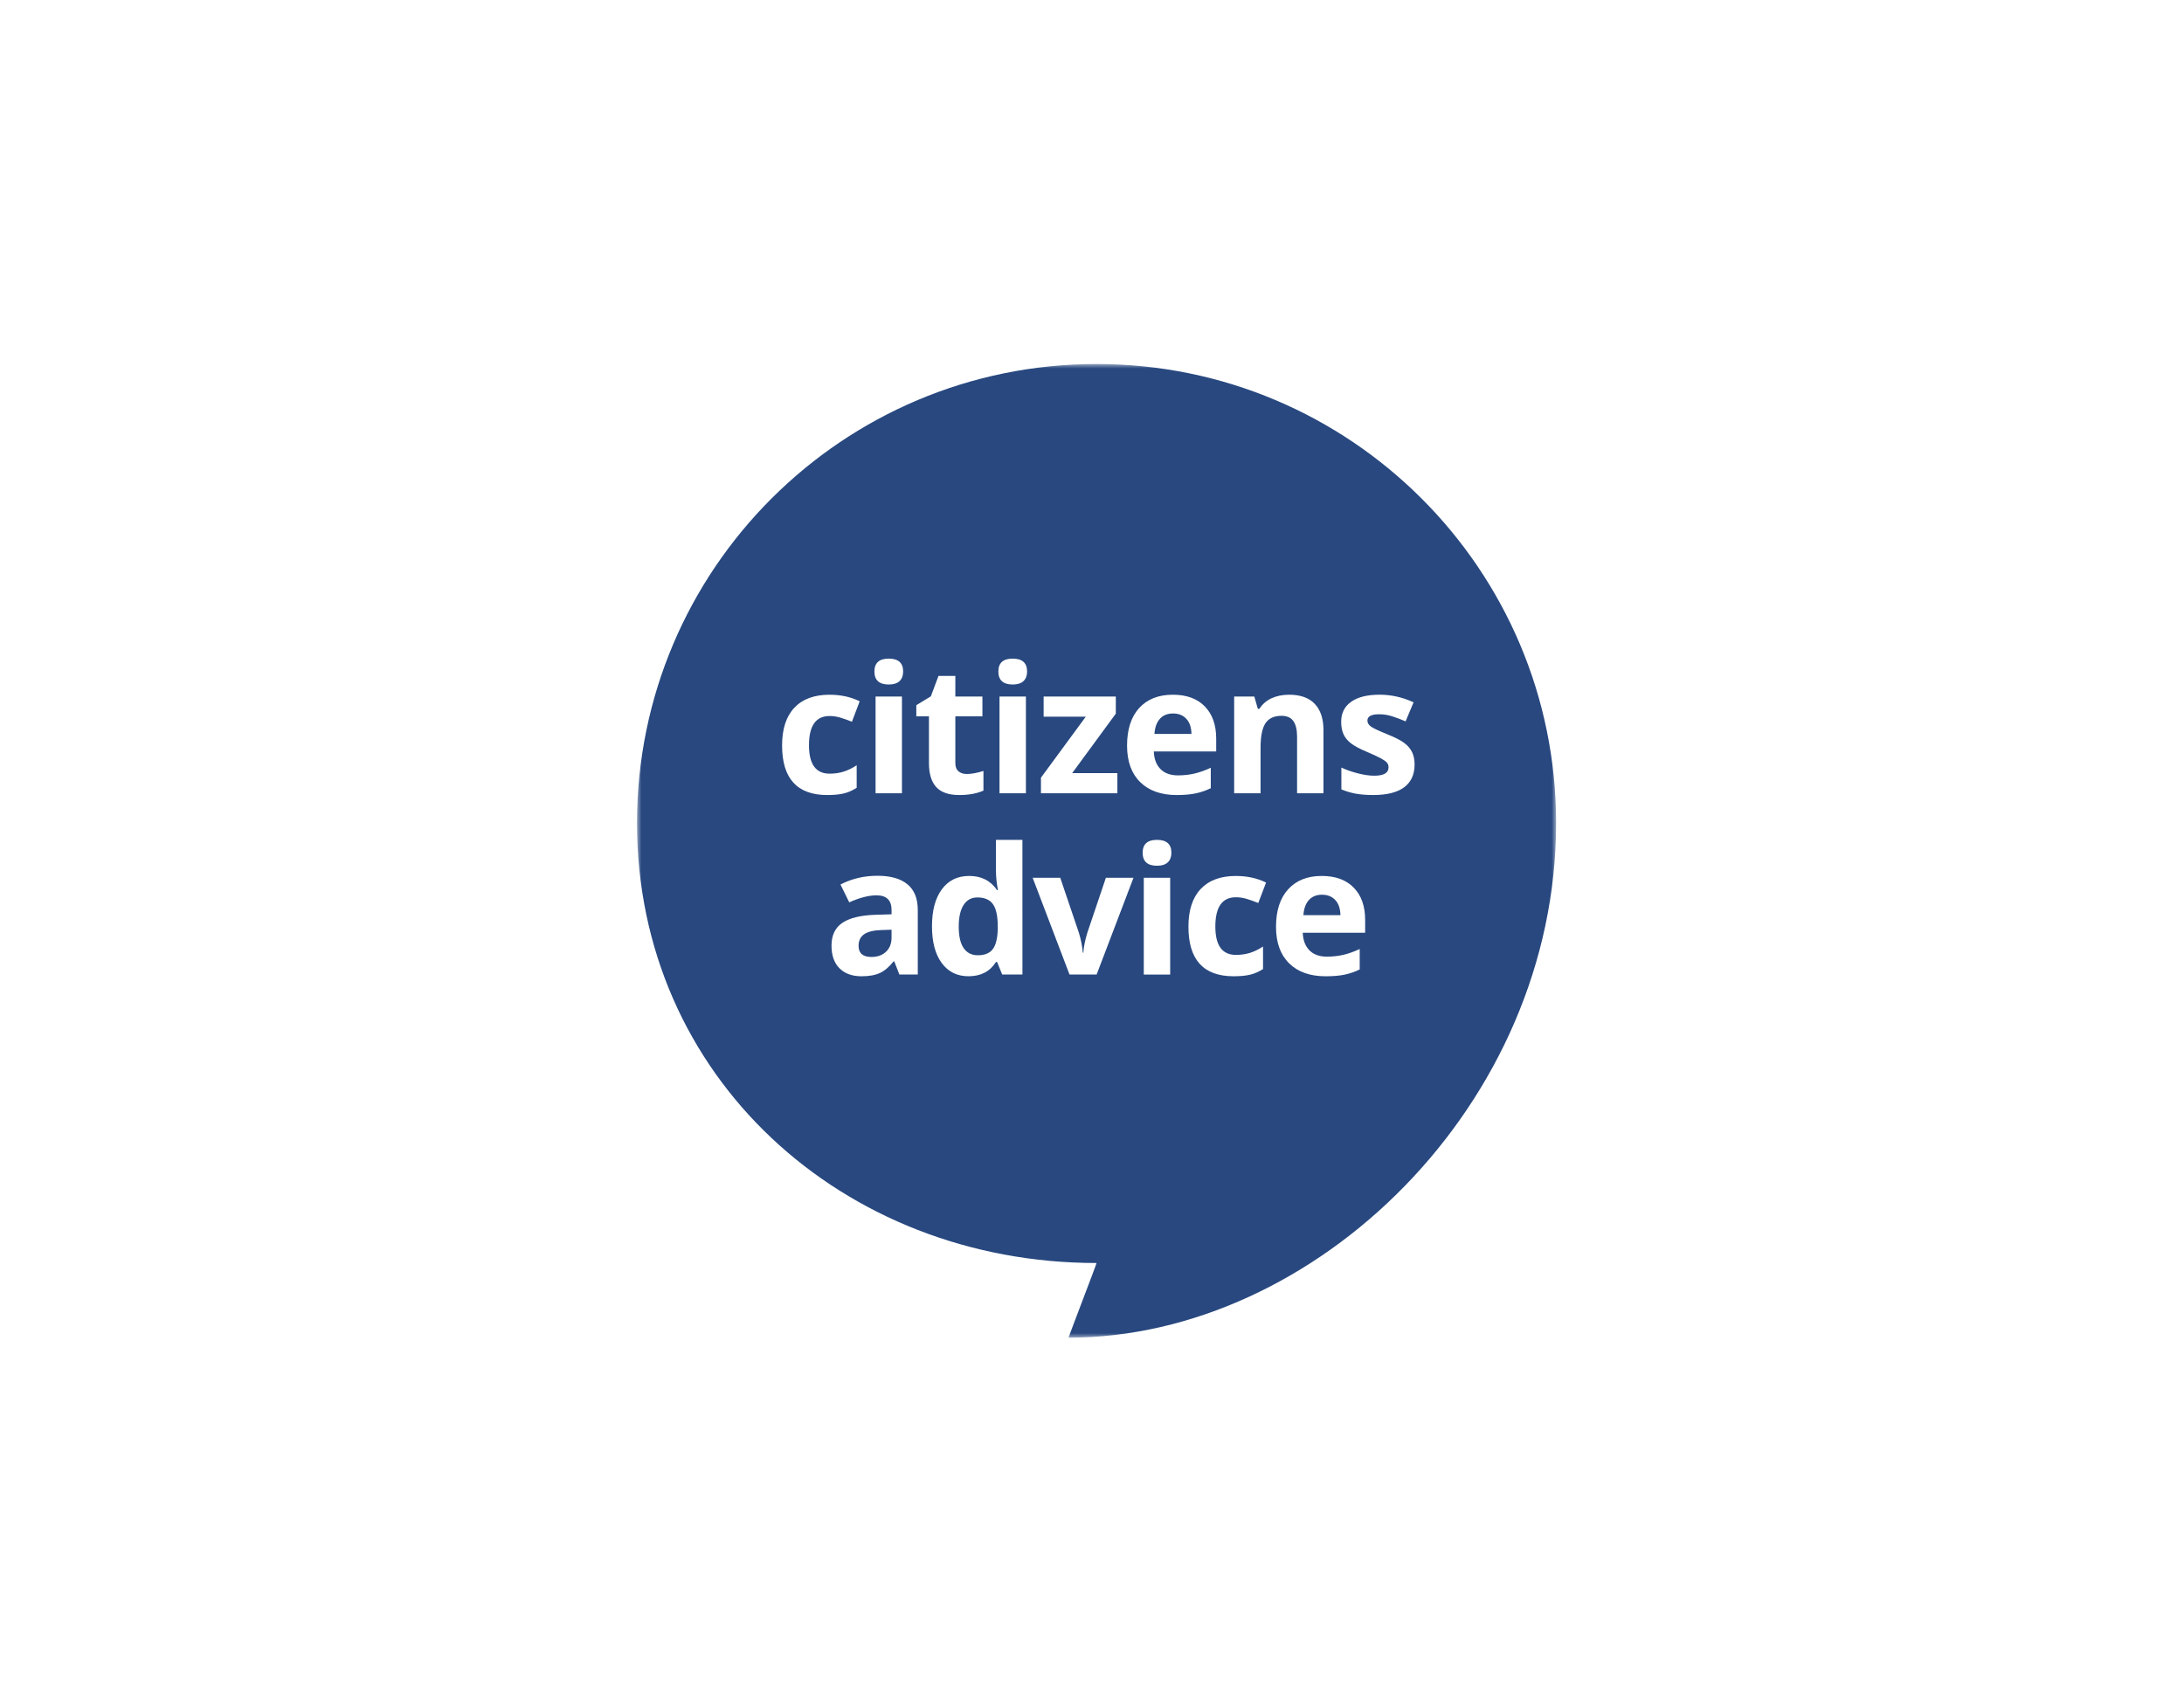 <svg height="186" viewBox="0 0 240 186" width="240" xmlns="http://www.w3.org/2000/svg" xmlns:xlink="http://www.w3.org/1999/xlink"><mask id="a" fill="#fff"><path d="m0 0h101v107h-101z" fill="#fff" fill-rule="evenodd"></path></mask><g fill="none" fill-rule="evenodd"><path d="m238.65 1.35v183.3h-237.3v-183.3z" opacity="0" stroke="#1e2128" stroke-width="2.7"></path><path d="m50.503 0c27.886 0 50.497 22.585 50.497 50.444 0 30.912-26.443 56.556-53.573 56.556-.043 0 3.116-8.204 3.074-8.204-27.893-.001-50.502-20.495-50.502-48.352 0-27.859 22.609-50.444 50.503-50.444zm-24.07 56.24c-1.49 0-2.845.322-4.072.961l.963 1.96c1.147-.516 2.146-.771 2.996-.771 1.102 0 1.654.539 1.654 1.618v.465l-1.843.058c-1.593.056-2.782.353-3.573.888-.789.537-1.183 1.368-1.183 2.499 0 1.078.294 1.907.879 2.492.588.581 1.391.874 2.414.874.83 0 1.503-.119 2.021-.358.516-.237 1.019-.662 1.508-1.278h.075l.562 1.446h2.022v-7.084c0-1.27-.379-2.215-1.141-2.838-.759-.62-1.854-.931-3.282-.931zm15.921-3.946h-2.909v3.404c0 .623.072 1.33.216 2.121h-.093c-.704-1.039-1.725-1.559-3.062-1.559-1.277 0-2.276.485-3.001 1.461-.725.972-1.089 2.331-1.089 4.073 0 1.719.357 3.064 1.069 4.034.714.97 1.696 1.455 2.945 1.455 1.352 0 2.357-.522 3.017-1.57h.123l.562 1.381h2.224zm23.464 3.967c-1.682 0-2.972.478-3.873 1.431-.899.954-1.348 2.335-1.348 4.141 0 3.634 1.655 5.451 4.965 5.451.729-.001 1.332-.057 1.812-.173.478-.113.951-.32 1.421-.617v-2.481c-.477.317-.952.55-1.428.699-.478.149-.991.224-1.55.224-1.509 0-2.263-1.039-2.263-3.12 0-2.143.754-3.214 2.263-3.214.394 0 .784.06 1.181.177.39.117.817.269 1.274.453l.856-2.247c-.977-.481-2.081-.722-3.311-.722zm9.435-.002c-1.573 0-2.803.485-3.694 1.462-.89.972-1.338 2.349-1.338 4.131 0 1.732.483 3.069 1.446 4.014.962.948 2.301 1.419 4.013 1.419.832 0 1.537-.061 2.112-.185.577-.123 1.118-.313 1.626-.567v-2.244c-.621.29-1.216.503-1.788.637-.57.132-1.178.201-1.817.201-.825 0-1.465-.232-1.922-.695-.455-.465-.701-1.108-.732-1.931h6.857v-1.41c0-1.509-.419-2.693-1.254-3.547-.837-.856-2.007-1.285-3.511-1.285zm-16.662.2h-2.901v10.636h2.901zm-12.081-.001h-3.032l4.051 10.636 2.979-0 4.051-10.635h-3.033l-2.045 6.06c-.254.843-.399 1.57-.43 2.179h-.057c-.059-.686-.201-1.412-.43-2.179zm-18.538 5.71v.874h.001c0 .641-.2 1.155-.603 1.542-.402.386-.939.579-1.612.579-.939 0-1.409-.409-1.409-1.227 0-.57.206-.995.618-1.274.412-.279 1.039-.432 1.883-.456zm9.428-3.546c.793 0 1.364.245 1.716.742.352.492.527 1.31.527 2.452v.315c-.031 1.033-.219 1.766-.566 2.199-.346.431-.888.646-1.63.646-.671-.002-1.189-.264-1.55-.787-.36-.522-.541-1.308-.541-2.354 0-1.046.179-1.842.537-2.391.359-.549.861-.821 1.507-.821zm37.873-.299c.616 0 1.103.197 1.465.588.362.387.549.941.562 1.658h-4.07c.049-.715.25-1.27.601-1.658.346-.389.831-.588 1.443-.588zm-18.128-6.029c-1.052 0-1.579.473-1.579 1.417 0 .952.528 1.428 1.579 1.428.526 0 .921-.126 1.183-.375.264-.251.396-.601.396-1.053 0-.943-.527-1.417-1.579-1.417zm-35.981-15.949c-1.682 0-2.973.475-3.873 1.431-.9.954-1.348 2.335-1.348 4.141 0 3.634 1.654 5.451 4.964 5.451.728-.001 1.333-.059 1.81-.173.48-.115.954-.32 1.423-.618v-2.483c-.478.318-.952.552-1.428.7-.477.15-.992.225-1.55.225-1.511 0-2.263-1.039-2.263-3.12 0-2.143.751-3.214 2.263-3.214.393 0 .786.058 1.18.174.393.117.818.269 1.275.454l.854-2.246c-.976-.482-2.079-.722-3.309-.722zm37.721-.001c-1.574 0-2.804.485-3.698 1.459-.888.974-1.335 2.349-1.335 4.133 0 1.732.482 3.067 1.446 4.014.964.947 2.301 1.419 4.014 1.419.832-.001 1.537-.066 2.115-.189.574-.123 1.117-.311 1.624-.565v-2.245c-.621.292-1.216.504-1.789.637-.569.134-1.176.201-1.816.201-.825 0-1.465-.232-1.922-.695-.457-.462-.7-1.106-.733-1.932h6.857v-1.407c0-1.51-.418-2.69-1.254-3.548-.838-.854-2.008-1.282-3.509-1.282zm-23.901-2.065h-1.854l-.839 2.244-1.597.972v1.226h1.388v5.127c0 1.172.265 2.054.794 2.639.53.586 1.374.88 2.534.88 1.053 0 1.938-.161 2.662-.485v-2.159c-.71.221-1.317.333-1.826.333-.378-.001-.686-.098-.917-.295-.235-.199-.347-.5-.347-.912v-5.127h2.976v-2.179h-2.976zm46.615 2.064c-1.345 0-2.383.257-3.114.773-.734.518-1.103 1.249-1.103 2.194 0 .552.088 1.017.265 1.393.173.377.451.711.838 1.004.383.292.983.608 1.801.95.569.242 1.027.454 1.37.633.341.181.584.342.723.485.139.143.208.329.208.556 0 .61-.526.914-1.578.914-.514 0-1.108-.085-1.783-.257-.675-.17-1.284-.382-1.823-.637v2.396c.477.203.986.358 1.531.462.545.105 1.204.158 1.977.158 1.509 0 2.643-.288 3.401-.856.757-.573 1.136-1.401 1.136-2.492.001-.527-.092-.981-.275-1.362-.182-.38-.469-.715-.856-1.008-.386-.292-.994-.605-1.826-.94-.931-.376-1.535-.658-1.811-.846-.276-.192-.415-.416-.415-.678 0-.462.43-.692 1.286-.692.479 0 .952.072 1.417.218.464.146.961.334 1.493.562l.876-2.092c-1.212-.561-2.457-.838-3.739-.838zm-52.484.199h-2.899v10.634h2.899zm13.622 0h-2.901v10.634h2.901zm28.922-.197c-.722 0-1.368.13-1.935.391-.568.266-1.013.655-1.336 1.167h-.162l-.388-1.361h-2.216v10.634h2.901v-5.002c0-1.256.18-2.156.54-2.697.363-.543.95-.814 1.76-.814.598 0 1.031.192 1.303.575.273.383.41.959.41 1.725v6.211h2.9v-6.931c0-1.263-.321-2.227-.961-2.898-.639-.669-1.578-1.001-2.816-1.001zm-19.042.197h-7.932v2.217h4.632l-4.927 6.704v1.711h8.399v-2.214h-4.966l4.794-6.535zm6.288 1.864c.614 0 1.103.196 1.463.586.362.389.548.943.562 1.659h-4.07c.05-.715.25-1.27.601-1.659.347-.389.831-.586 1.444-.586zm-31.236-6.03c-1.052 0-1.579.475-1.579 1.418 0 .951.527 1.428 1.579 1.428.525 0 .921-.125 1.186-.377.262-.25.392-.601.392-1.05 0-.943-.526-1.418-1.577-1.418zm13.619 0c-1.051 0-1.578.475-1.578 1.418 0 .951.528 1.428 1.578 1.428.527 0 .921-.125 1.185-.377.262-.25.394-.601.394-1.05 0-.943-.525-1.418-1.579-1.418z" fill="#28487f" mask="url(#a)" transform="translate(70 40)"></path></g></svg>